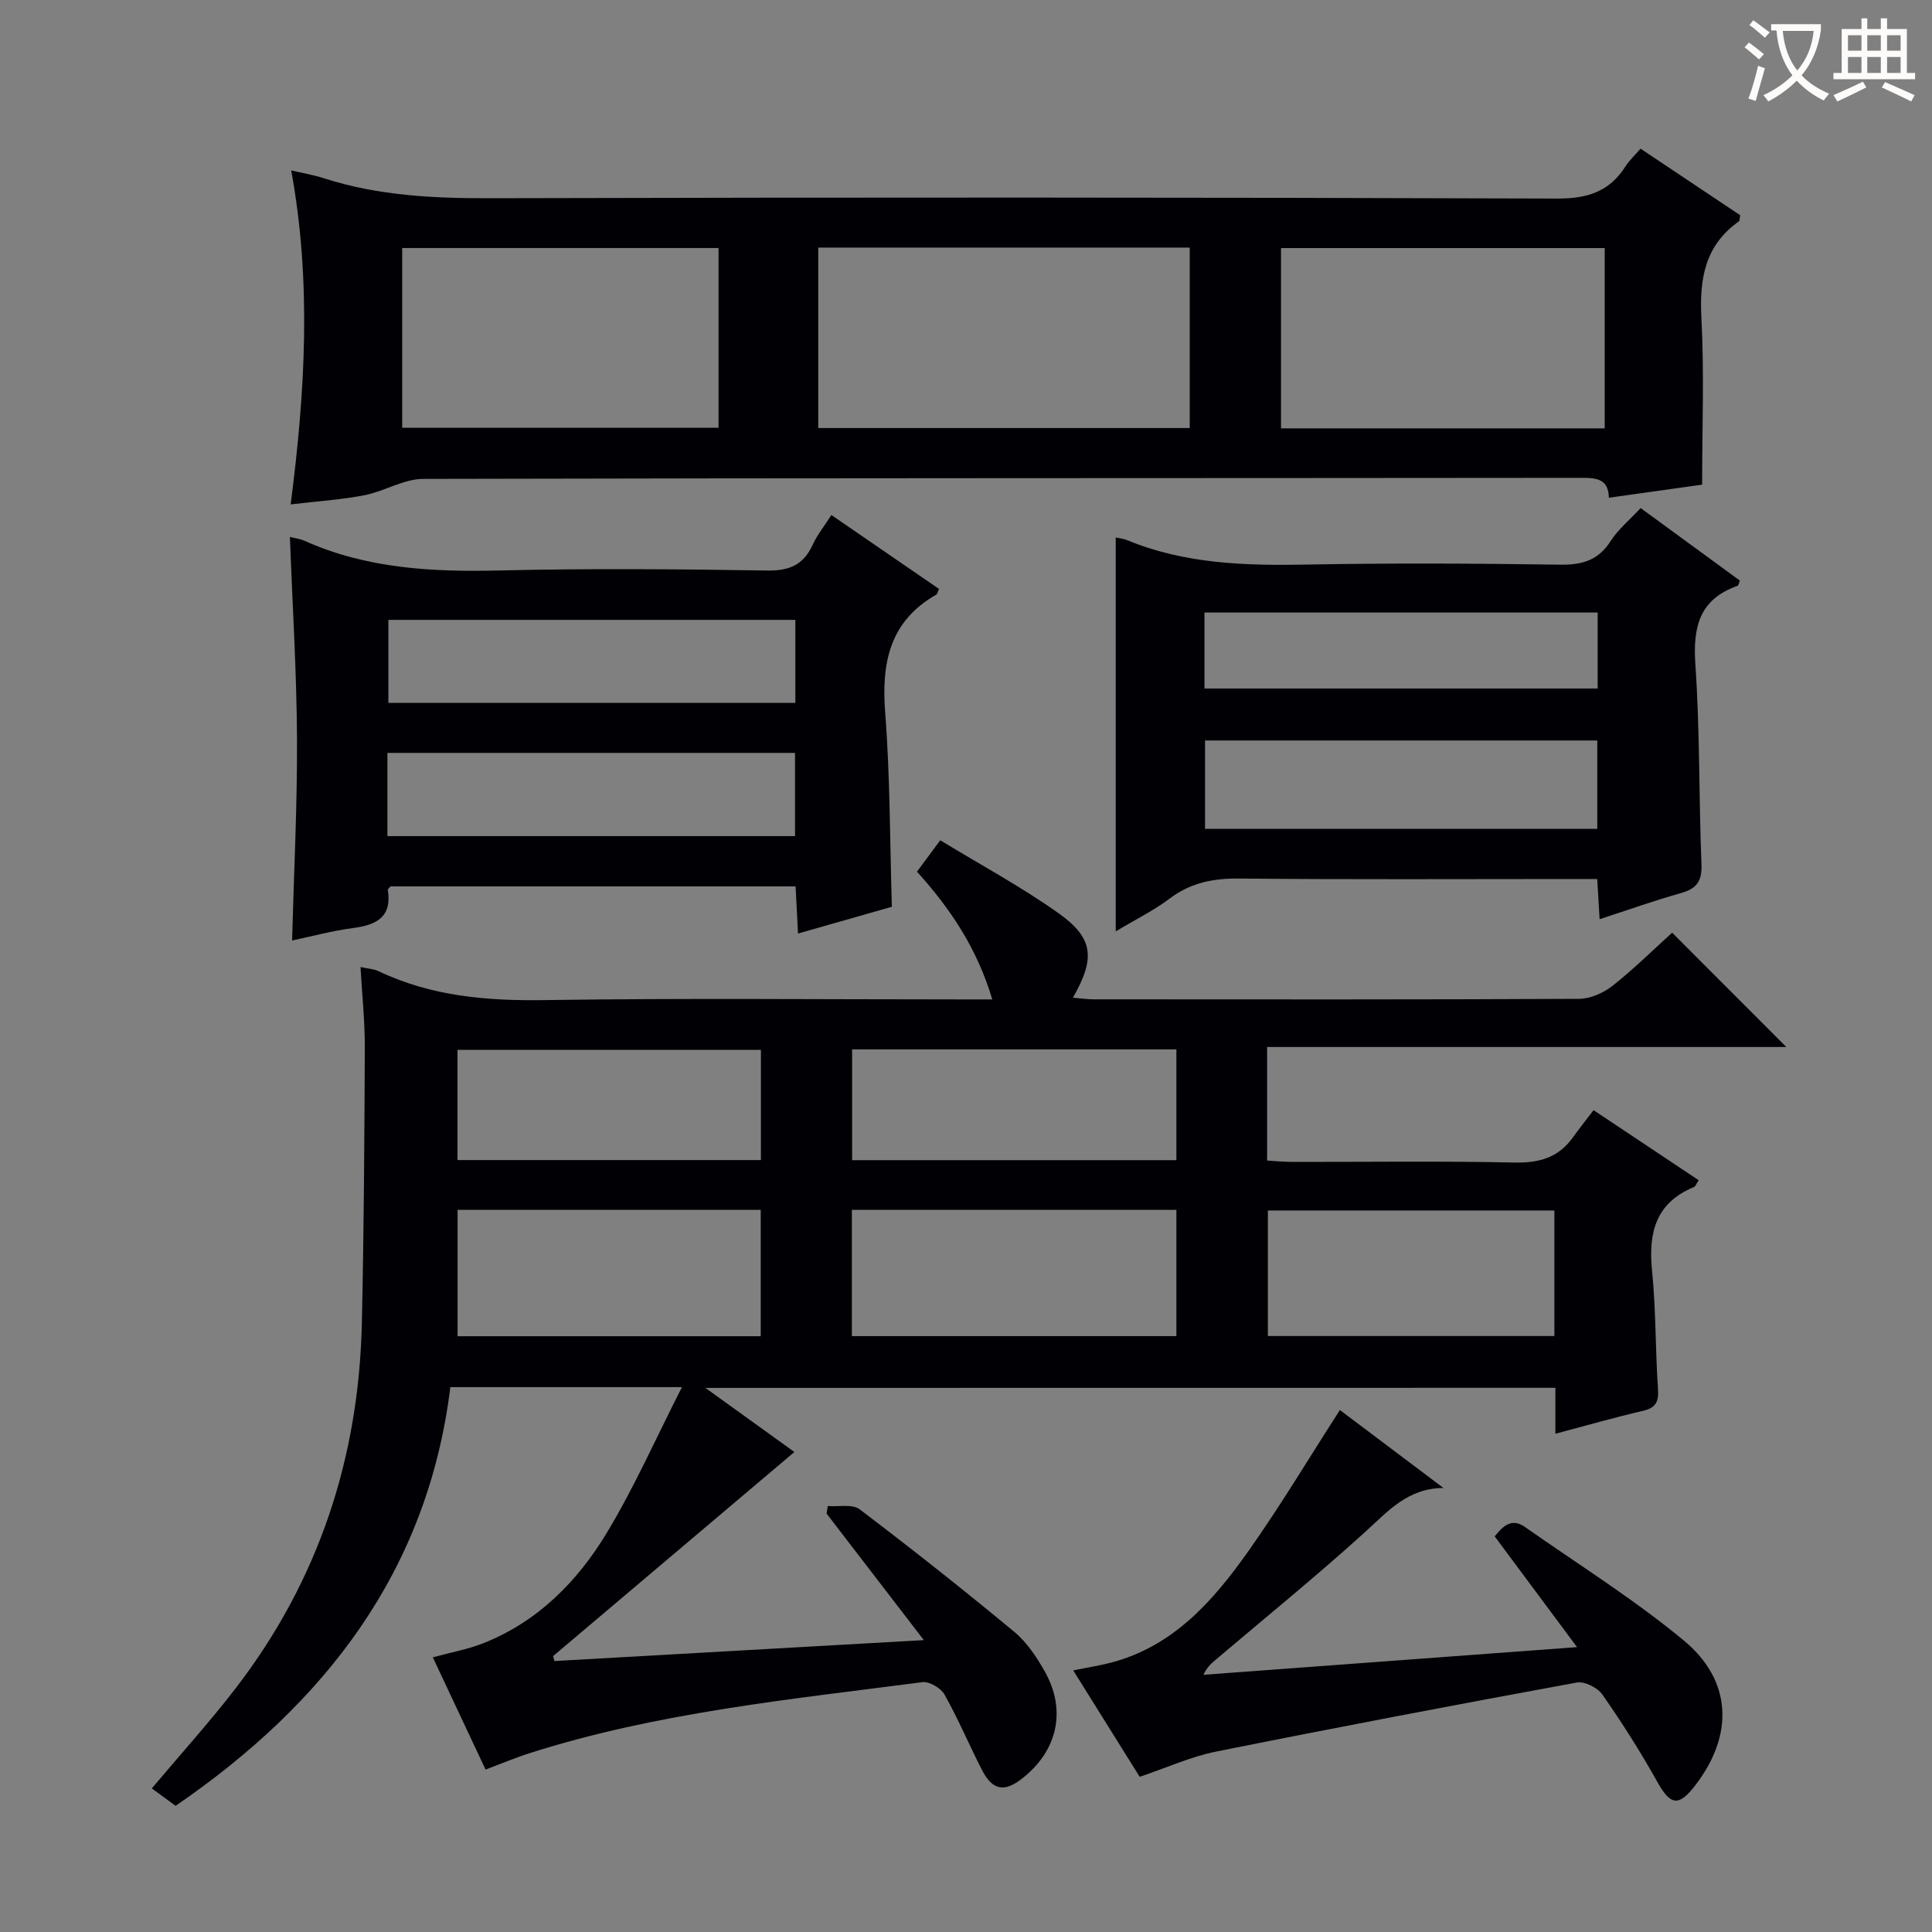 <svg enable-background="new 0 0 400 400" viewBox="0 0 400 400" xmlns="http://www.w3.org/2000/svg"><rect x="0" y="0" width="400" height="400" fill="#808080" stroke="none"/><g fill="#010105"><path d="m146.05 287.35c6.98 5.03 13.04 9.39 18.42 13.27-16.67 14.1-33.32 28.18-49.96 42.26.1.34.19.68.29 1.02 25.1-1.42 50.19-2.84 76.47-4.33-6.97-9.07-13.55-17.63-20.13-26.19.08-.52.16-1.04.24-1.57 2.23.18 5.09-.47 6.59.67 10.85 8.22 21.53 16.68 32.01 25.36 2.61 2.16 4.65 5.24 6.34 8.24 4.53 8.03 2.63 16.39-4.67 22.12-3.72 2.93-6.17 2.49-8.36-1.78-2.65-5.17-4.91-10.55-7.75-15.6-.75-1.33-3.13-2.73-4.56-2.55-27.32 3.57-54.81 6.26-81.25 14.68-2.99.95-5.89 2.18-9.2 3.42-3.64-7.74-7.2-15.33-10.92-23.24 3.78-1.03 7.21-1.64 10.38-2.89 11.32-4.46 19.55-12.79 25.64-22.88 5.69-9.42 10.16-19.57 15.56-30.17-17 0-32.29 0-47.95 0-4.7 38.12-25.89 65.43-56.88 86.69-1.48-1.08-3.15-2.31-4.93-3.61 6-7.14 12.02-13.77 17.45-20.85 17.09-22.24 25.43-47.62 26.04-75.55.42-18.96.53-37.94.61-56.91.02-5.46-.56-10.92-.89-16.74 1.58.34 2.76.38 3.73.85 10.93 5.21 22.44 6.17 34.43 5.99 28.82-.43 57.66-.14 86.49-.14h6.15c-3.05-10.28-8.47-18.59-15.59-26.45 1.31-1.77 2.65-3.57 4.82-6.5 8.3 5.06 16.74 9.6 24.5 15.11 7.26 5.16 7.63 9.31 2.97 17.48 1.57.13 2.93.34 4.29.34 33.5.02 66.99.07 100.49-.1 2.36-.01 5.09-1.23 6.98-2.73 4.41-3.48 8.42-7.47 12.3-10.97 7.95 7.96 15.69 15.71 23.64 23.67-35.58 0-71.39 0-107.5 0v23.51c1.68.1 3.43.28 5.18.28 15.33.02 30.67-.2 45.99.13 5.11.11 9.09-.97 12.1-5.15 1.36-1.89 2.81-3.71 4.32-5.69 7.94 5.29 14.82 9.88 21.76 14.5-.45.66-.63 1.28-1.01 1.43-7.93 3.29-9.43 9.49-8.64 17.34.82 8.1.67 16.29 1.23 24.42.18 2.67-.42 3.93-3.12 4.56-5.96 1.39-11.86 3.08-18.12 4.74 0-3.26 0-6.21 0-9.51-58.44.02-116.64.02-175.98.02zm97.51-36.86c-22.6 0-44.81 0-67.19 0v26.14h67.19c0-8.72 0-17.15 0-26.14zm-86.06 26.16c0-8.84 0-17.4 0-26.17-21.05 0-41.77 0-62.76 0v26.17zm18.92-59.39v22.94h67.14c0-7.82 0-15.25 0-22.94-22.51 0-44.74 0-67.14 0zm145.4 33.36c-20.15 0-39.83 0-59.32 0v25.99h59.32c0-8.78 0-17.23 0-25.99zm-164.28-33.25c-21.1 0-41.92 0-62.82 0v22.81h62.82c0-7.84 0-15.26 0-22.81z"/><path d="m339.66 30.78c7.26 4.85 14 9.36 20.64 13.79-.14.67-.1 1.13-.29 1.27-7.06 4.98-8.18 11.93-7.75 20.07.59 11.23.15 22.51.15 34.43-5.85.82-12.37 1.74-19.31 2.71-.08-3.8-2.39-4.12-5.55-4.12-79.97.09-159.94.02-239.91.22-4.06.01-8.04 2.57-12.18 3.38-4.84.94-9.81 1.25-15.28 1.9 3-23.26 4.35-46.02.11-69.15 2.44.58 4.66.94 6.78 1.63 11.21 3.61 22.69 4.16 34.4 4.13 73.64-.19 147.28-.19 220.91.07 6.33.02 10.86-1.44 14.19-6.71.81-1.25 1.93-2.28 3.09-3.62zm-170.25 20.48v37.36h76.91c0-12.58 0-24.84 0-37.36-25.71 0-51.15 0-76.91 0zm95.81 37.43h67.02c0-12.51 0-24.89 0-37.33-22.47 0-44.67 0-67.02 0zm-116.45-37.34c-22.11 0-43.81 0-65.5 0v37.21h65.5c0-12.5 0-24.63 0-37.21z"/><path d="m60.02 111.16c1.35.34 2.2.43 2.94.77 12.91 5.81 26.51 6.51 40.43 6.18 18.48-.44 36.98-.28 55.47.01 4.58.07 7.48-1.17 9.38-5.3.95-2.07 2.43-3.9 3.89-6.19 7.65 5.25 14.99 10.29 22.28 15.3-.29.63-.34 1.05-.55 1.17-9.68 5.52-11.4 14.13-10.59 24.49 1.03 13.22.96 26.53 1.38 40.15-6.14 1.75-12.46 3.55-19.43 5.54-.17-3.38-.32-6.4-.5-9.76-28.06 0-55.96 0-83.87 0-.19.24-.58.52-.55.74.87 5.64-2.38 7.25-7.2 7.88-4.26.56-8.45 1.7-12.63 2.58.37-13.97 1.09-27.89 1.02-41.8-.07-13.77-.94-27.54-1.47-41.76zm20.19 61.95h84.39c0-6.06 0-11.63 0-17.23-28.32 0-56.3 0-84.39 0zm84.46-44.77c-28.23 0-56.24 0-84.26 0v17.19h84.26c0-5.86 0-11.42 0-17.19z"/><path d="m339.68 105.19c6.92 5.06 13.75 10.06 20.55 15.02-.23.54-.29 1.01-.49 1.08-7.91 2.78-9.27 8.52-8.73 16.3.95 13.76.71 27.61 1.26 41.4.14 3.53-1.06 5.02-4.3 5.93-5.55 1.56-11 3.51-16.79 5.39-.18-2.97-.32-5.4-.49-8.32-2.03 0-3.83 0-5.62 0-22.83 0-45.66.13-68.49-.1-5.39-.05-10.05.85-14.42 4.15-3.27 2.47-7.01 4.3-11.16 6.79 0-27.57 0-54.41 0-81.55.81.18 1.6.25 2.3.53 11.96 4.95 24.47 5.32 37.19 5.08 17.49-.33 34.99-.24 52.49.02 4.59.07 7.93-.88 10.5-4.91 1.59-2.45 3.98-4.42 6.2-6.81zm-8.98 48.12c-27.46 0-54.34 0-81.21 0v18.3h81.21c0-6.24 0-12.15 0-18.3zm.08-26.49c-27.44 0-54.44 0-81.41 0v15.73h81.41c0-5.34 0-10.3 0-15.73z"/><path d="m277.41 291.93c7.22 5.44 14.33 10.79 21.44 16.14-7.42.05-11.48 4.82-16.18 9.08-9.97 9.04-20.43 17.54-30.7 26.25-.99.84-2.02 1.62-2.81 3.35 25.49-1.89 50.98-3.78 77.35-5.73-5.94-7.98-11.42-15.36-17.05-22.93 1.85-2.32 3.6-3.82 6.3-1.92 11 7.73 22.48 14.89 32.81 23.44 10.15 8.4 10.41 19.7 2.35 30.11-3.41 4.41-5.1 4.02-7.8-.82-3.47-6.21-7.3-12.24-11.37-18.07-.99-1.42-3.68-2.77-5.29-2.48-24.95 4.58-49.87 9.31-74.74 14.31-5.16 1.04-10.07 3.29-15.76 5.21-4.31-6.9-8.83-14.14-13.76-22.03 3.05-.62 5.43-.98 7.75-1.59 12.95-3.37 21.2-12.77 28.46-23.03 6.62-9.34 12.5-19.19 19-29.29z"/></g><path d="m362.1 8.8c1.1.8 2.1 1.6 3.1 2.4l-1 1.1c-1.3-1.1-2.3-2-3-2.5zm1.9 4.8c.5.2.9.4 1.4.5-.6 2.3-1.3 4.5-1.9 6.8l-1.5-.5c.8-2.1 1.4-4.3 2-6.8zm-1-9.4c1.3.9 2.4 1.8 3.4 2.5l-1 1.1c-1.4-1.2-2.4-2.1-3.2-2.6zm3.7 2.2v-1.4h10.3v1.2c-.5 3.6-1.8 6.8-4 9.4 1.5 1.6 3.4 2.8 5.7 3.8-.3.4-.7.8-1.1 1.4-2.3-1.1-4.1-2.5-5.6-4.1-1.6 1.6-3.6 3.1-5.9 4.3-.3-.5-.7-.9-1-1.3 2.4-1.1 4.4-2.5 6-4.1-1.9-2.5-3-5.6-3.3-9.3h-1.1zm8.8 0h-6.4c.3 3.3 1.3 6 3 8.2 2-2.3 3.1-5.1 3.4-8.2z" fill="#fcfbfa"/><path d="m385.3 3.8h1.3v2.2h2.8v-2.2h1.3v2.2h4.1v9.1h1.7v1.3h-16.9v-1.3h1.7v-9.1h4.1v-2.2zm.4 13.1.7 1.2c-1.8.9-3.8 1.9-6 2.9-.2-.4-.5-.8-.8-1.3 2.3-1 4.3-1.9 6.1-2.8zm-3.1-6.4h2.8v-3.2h-2.8zm0 4.6h2.8v-3.3h-2.8zm4-4.6h2.8v-3.2h-2.8zm0 4.6h2.8v-3.3h-2.8zm3.7 1.9c2.1.9 4.1 1.8 6.1 2.7l-.7 1.3c-2.2-1.1-4.2-2-6.1-2.9zm3.2-9.7h-2.8v3.2h2.8zm-2.8 7.8h2.8v-3.3h-2.8z" fill="#fcfbfa"/></svg>